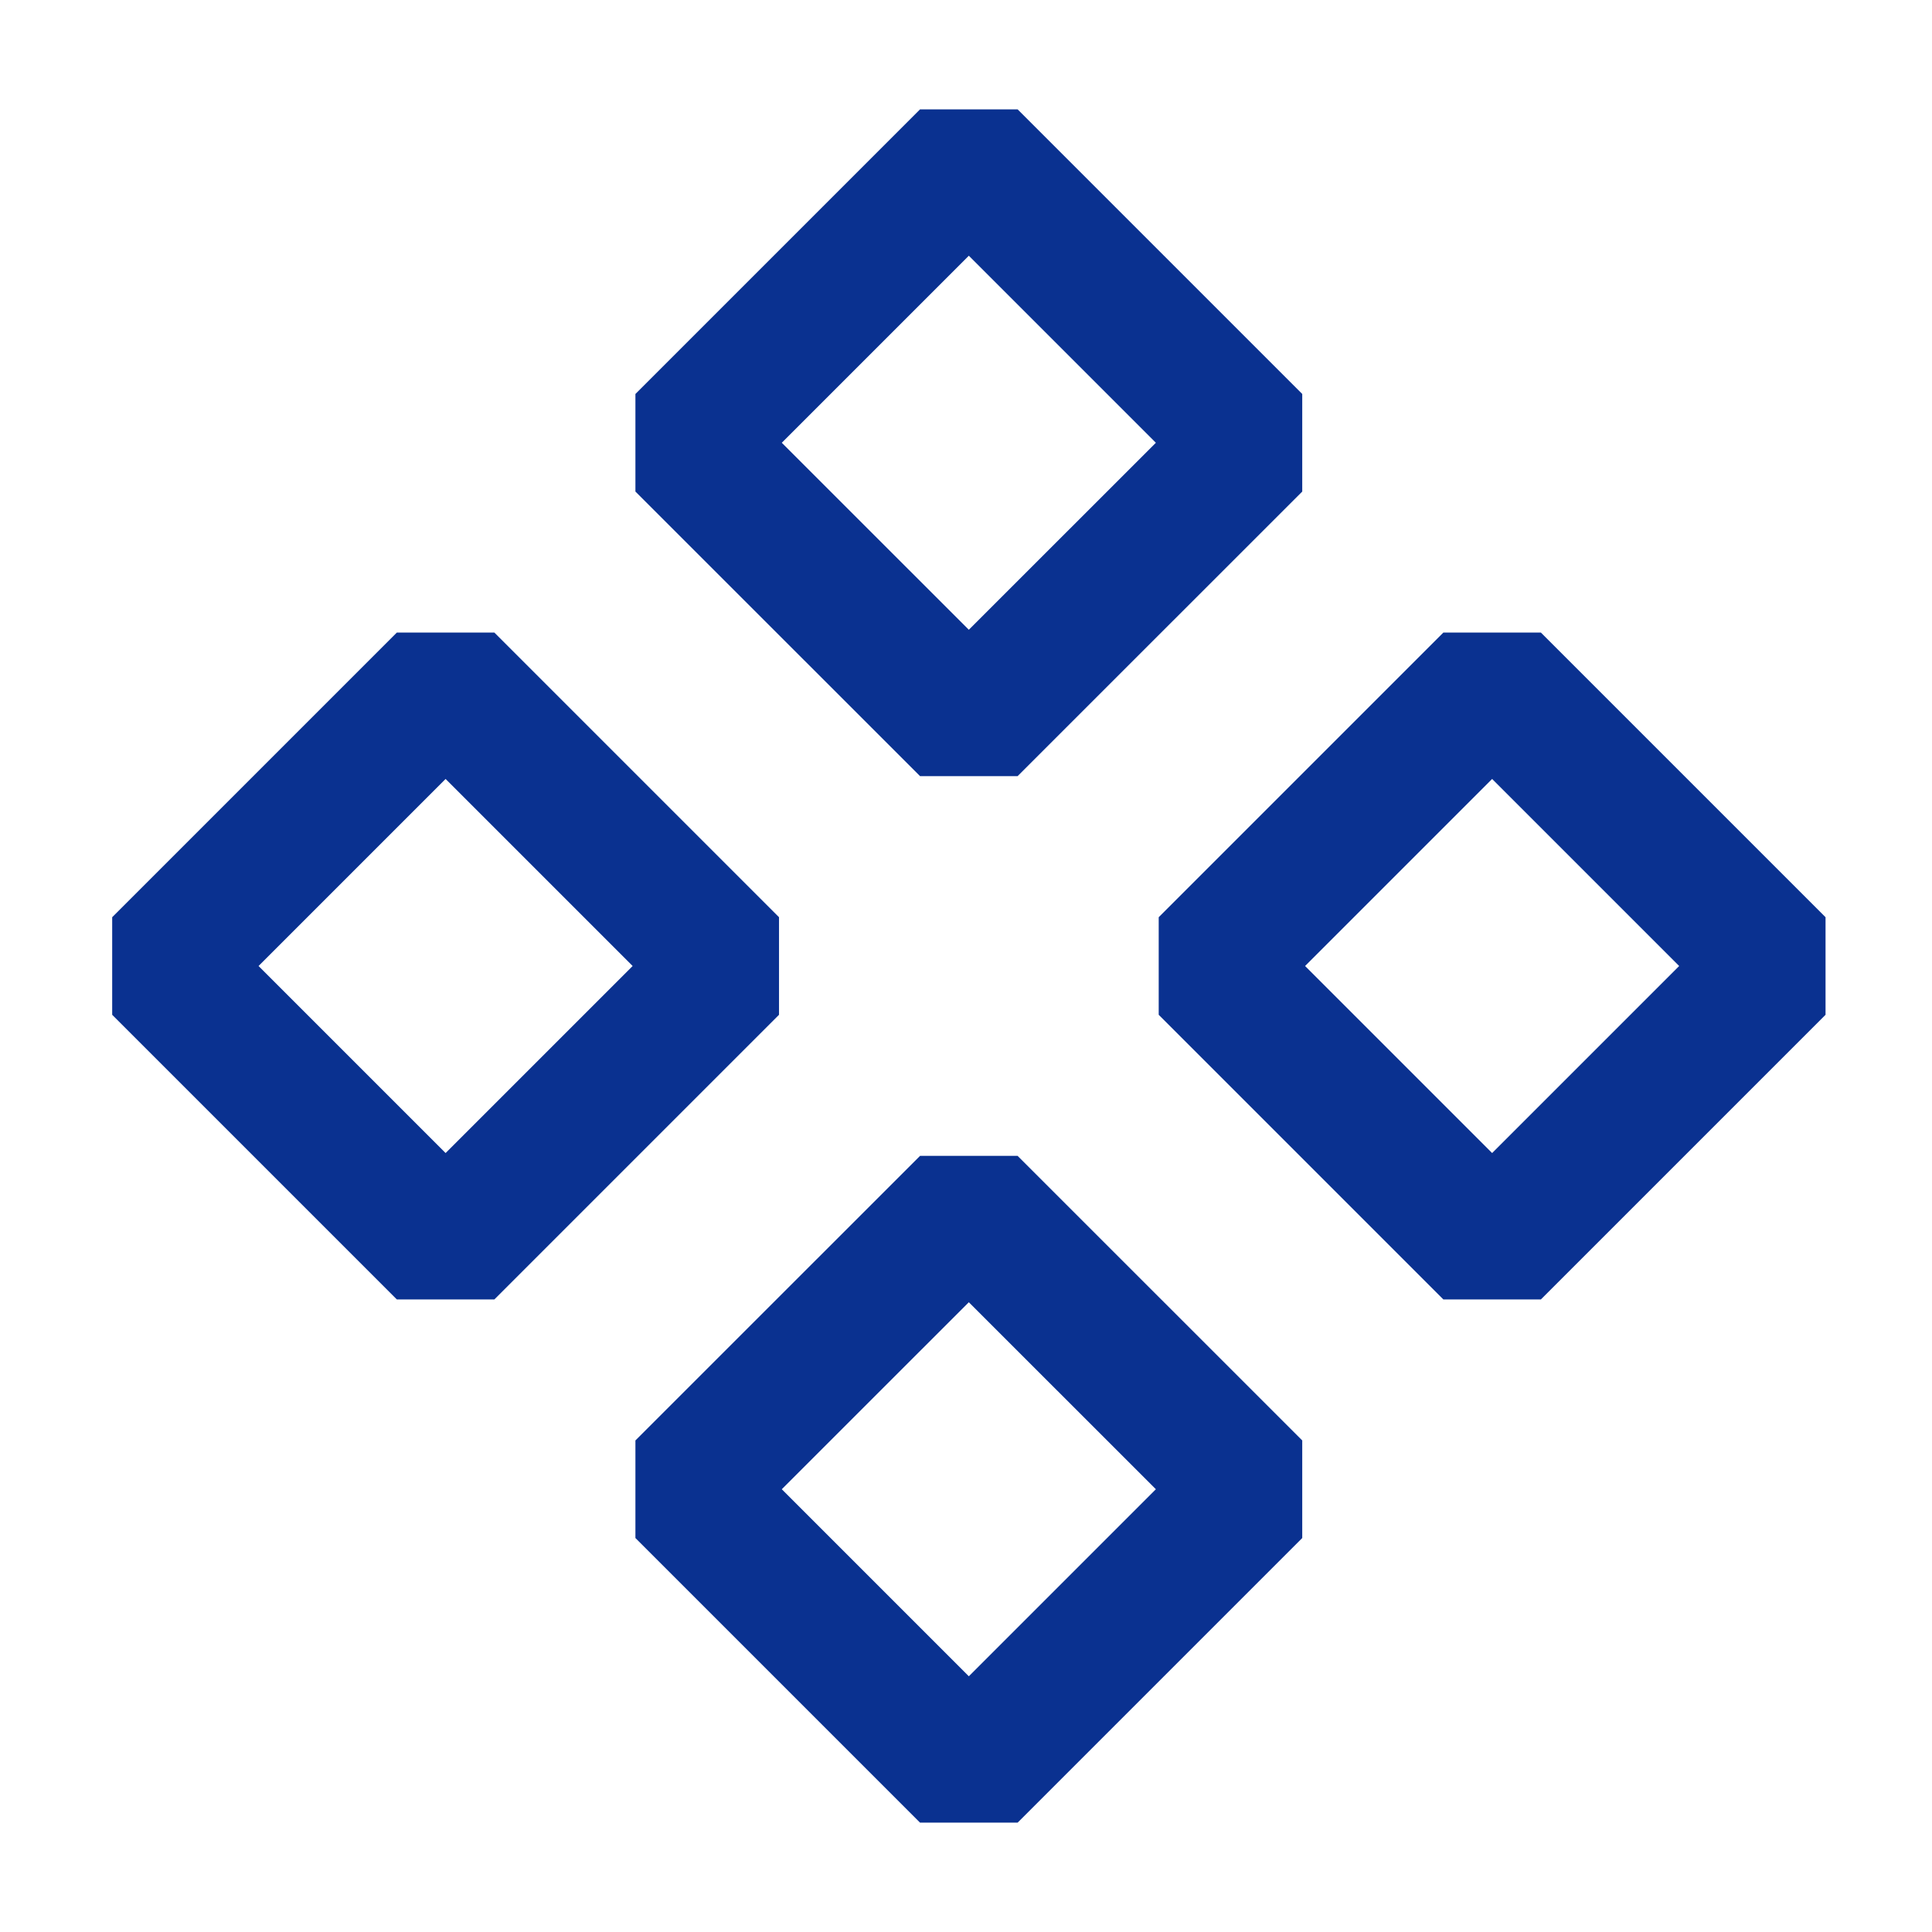 <svg xmlns="http://www.w3.org/2000/svg" width="28" height="28" viewBox="0 0 28 28" fill="none">
  <path d="M14.041 2.292L9.916 6.417L14.041 10.541L18.166 6.417L14.041 2.292Z" stroke="#0A3190" stroke-width="2" stroke-linejoin="bevel"/>
  <path d="M21.625 9.875L17.5 14L21.625 18.125L25.75 14L21.625 9.875Z" stroke="#0A3190" stroke-width="2" stroke-linejoin="bevel"/>
  <path d="M6.458 9.875L2.333 14L6.458 18.125L10.583 14L6.458 9.875Z" stroke="#0A3190" stroke-width="2" stroke-linejoin="bevel"/>
  <path d="M14.041 17.459L9.916 21.583L14.041 25.708L18.166 21.583L14.041 17.459Z" stroke="#0A3190" stroke-width="2" stroke-linejoin="bevel"/>
</svg>